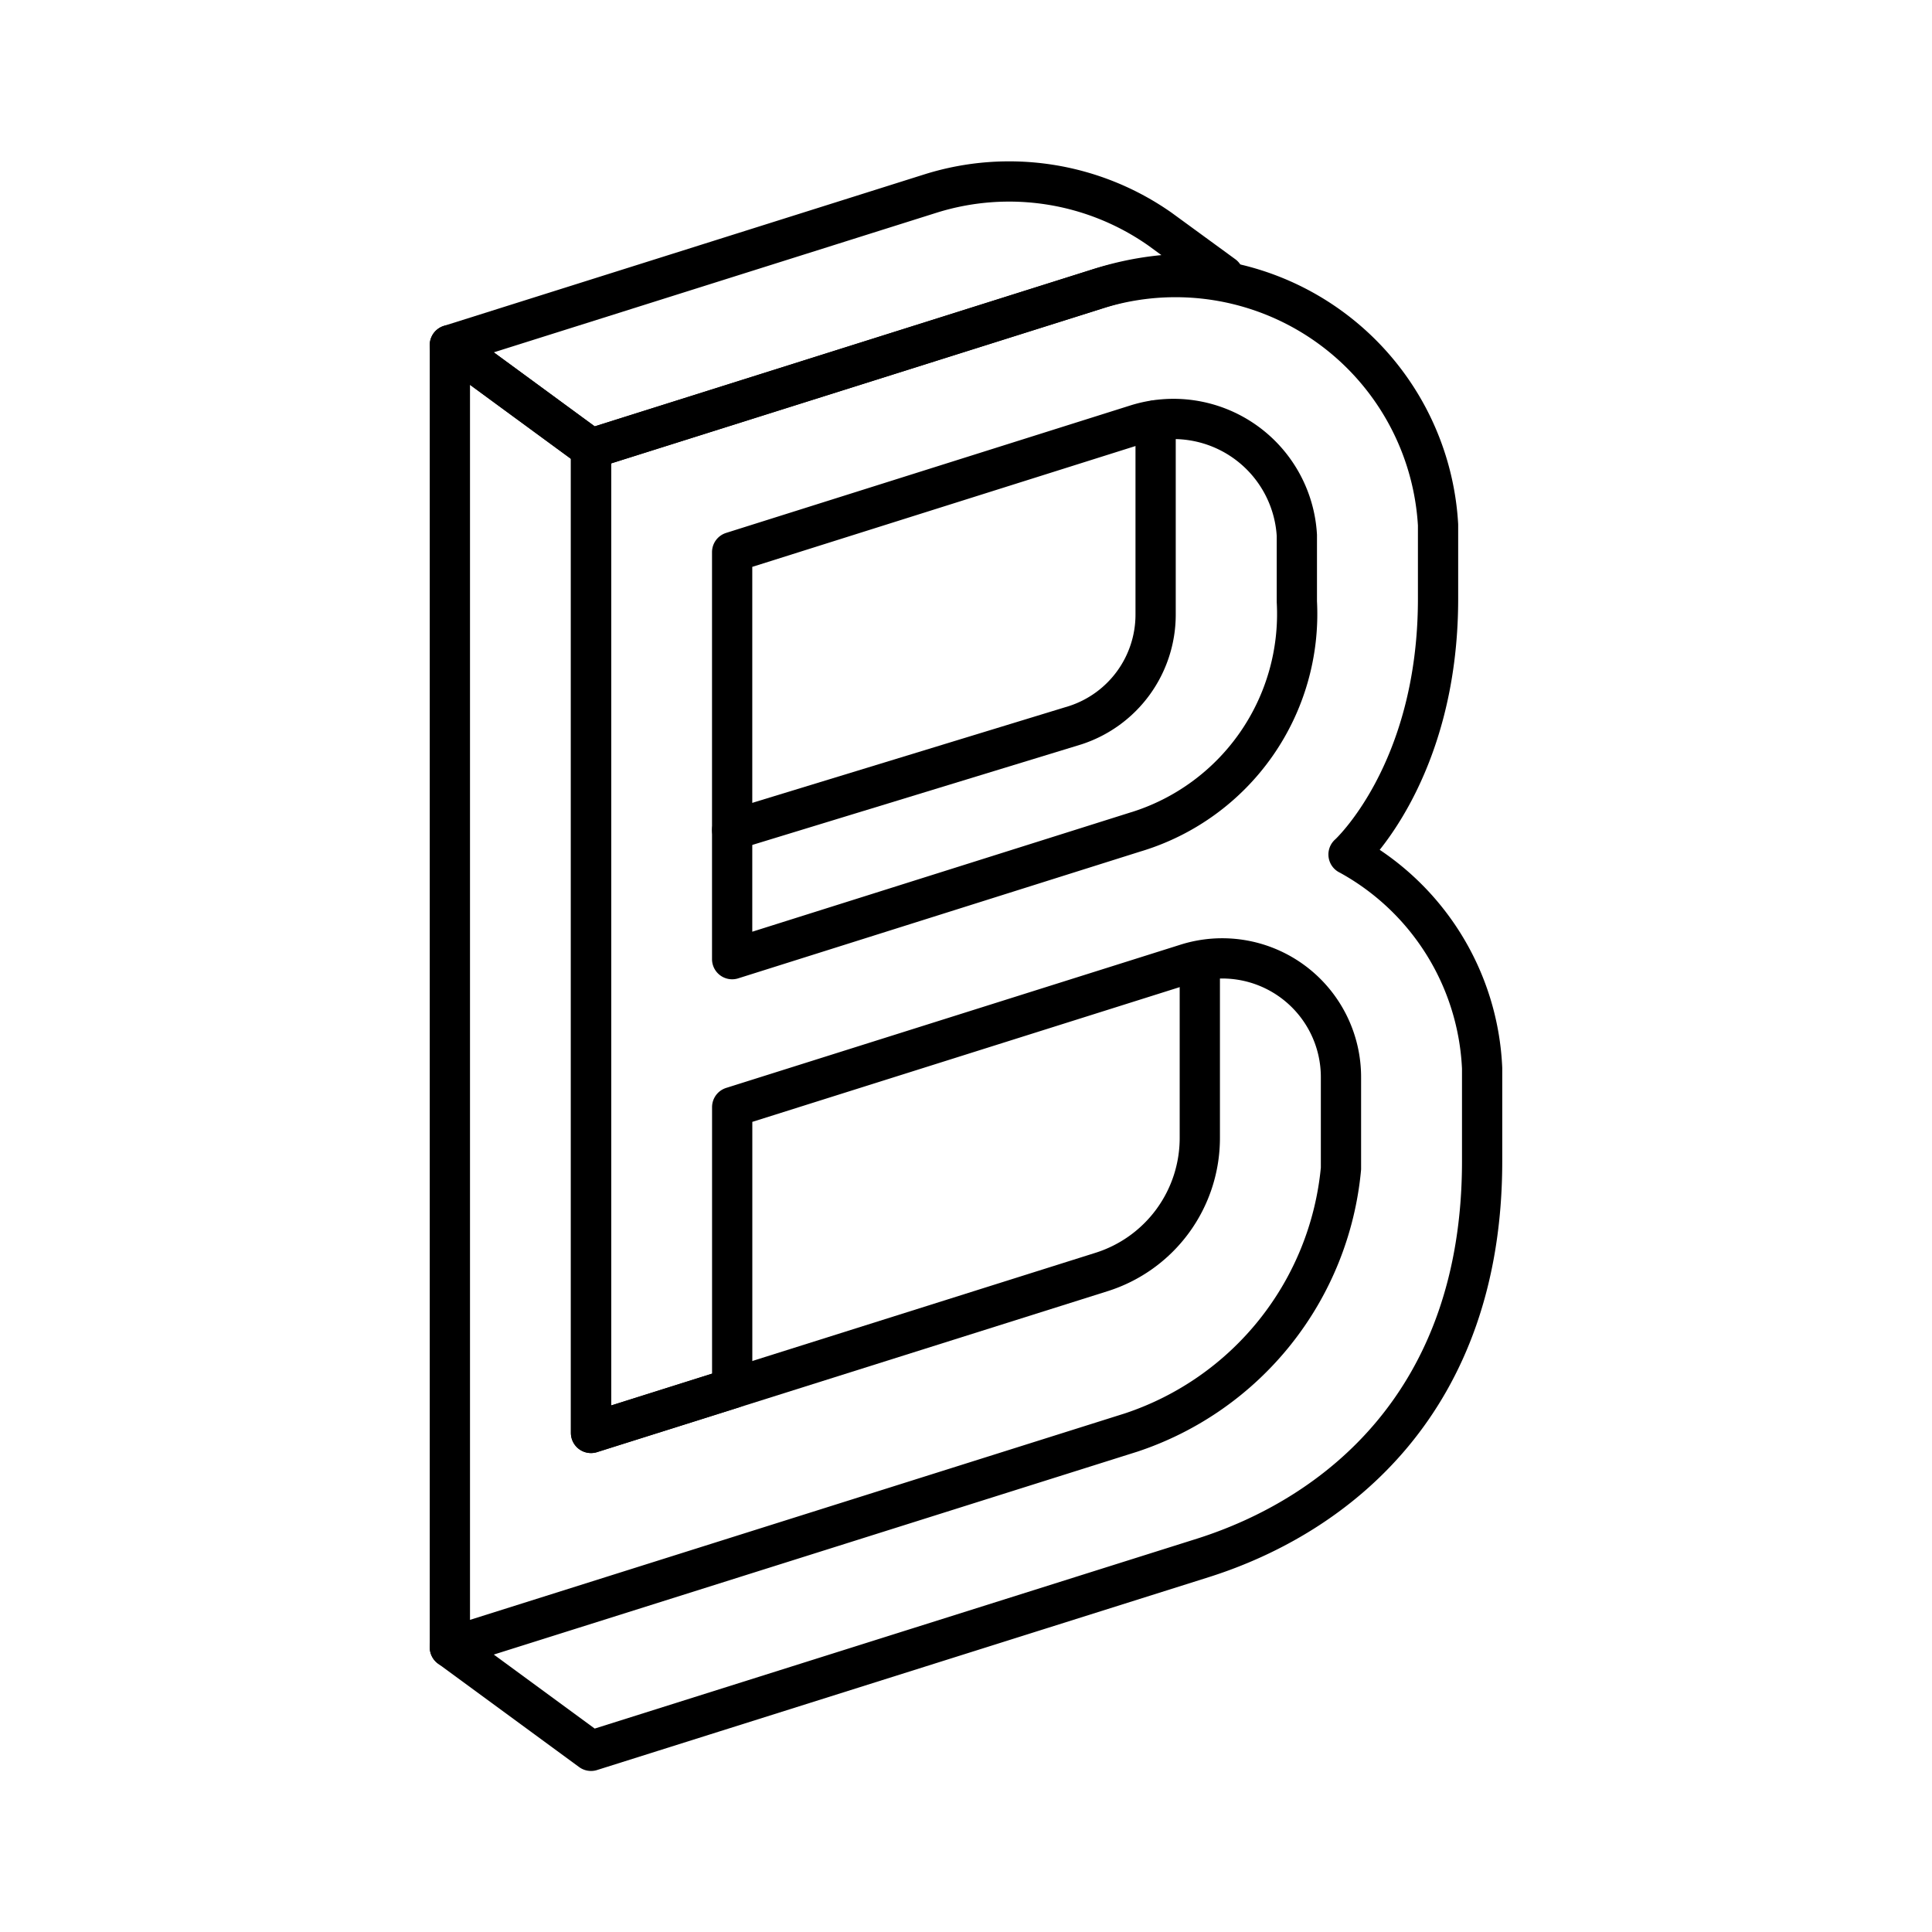 <?xml version="1.0" encoding="utf-8"?>
<!-- Generator: www.svgicons.com -->
<svg xmlns="http://www.w3.org/2000/svg" width="800" height="800" viewBox="0 0 48 48">
<path fill="none" stroke="currentColor" stroke-linecap="round" stroke-linejoin="round" d="M28.711 10.444v4.829a2.89 2.89 0 0 1-1.992 2.743l-8.528 2.606m-3.507-9.476l12.588-3.97a7.5 7.5 0 0 1 3.124-.332l-1.578-1.152a6.52 6.52 0 0 0-5.682-.889l-11.96 3.771Z"/><path fill="none" stroke="currentColor" stroke-linecap="round" stroke-linejoin="round" d="M33.504 21.23s2.224-2.018 2.224-6.355V13.04a6.533 6.533 0 0 0-8.554-5.832l-12.49 3.938V35.6l3.507-1.106v-6.988l11.273-3.554a2.95 2.95 0 0 1 3.852 2.825v2.257a7.66 7.66 0 0 1-5.211 6.556l-16.928 5.337l3.507 2.572l15.214-4.797c3.287-1.045 6.925-3.866 6.925-9.853v-2.306a6.37 6.37 0 0 0-3.319-5.314m-5.268-.567L18.19 23.83V13.717l10.038-3.165a3.07 3.07 0 0 1 3.992 2.75v1.647a5.66 5.66 0 0 1-3.985 5.714"/><path fill="none" stroke="currentColor" stroke-linecap="round" stroke-linejoin="round" d="M29.809 23.953v4.308a3.49 3.49 0 0 1-2.453 3.345l-12.672 3.995V11.146l-3.507-2.572v32.354"/>
</svg>